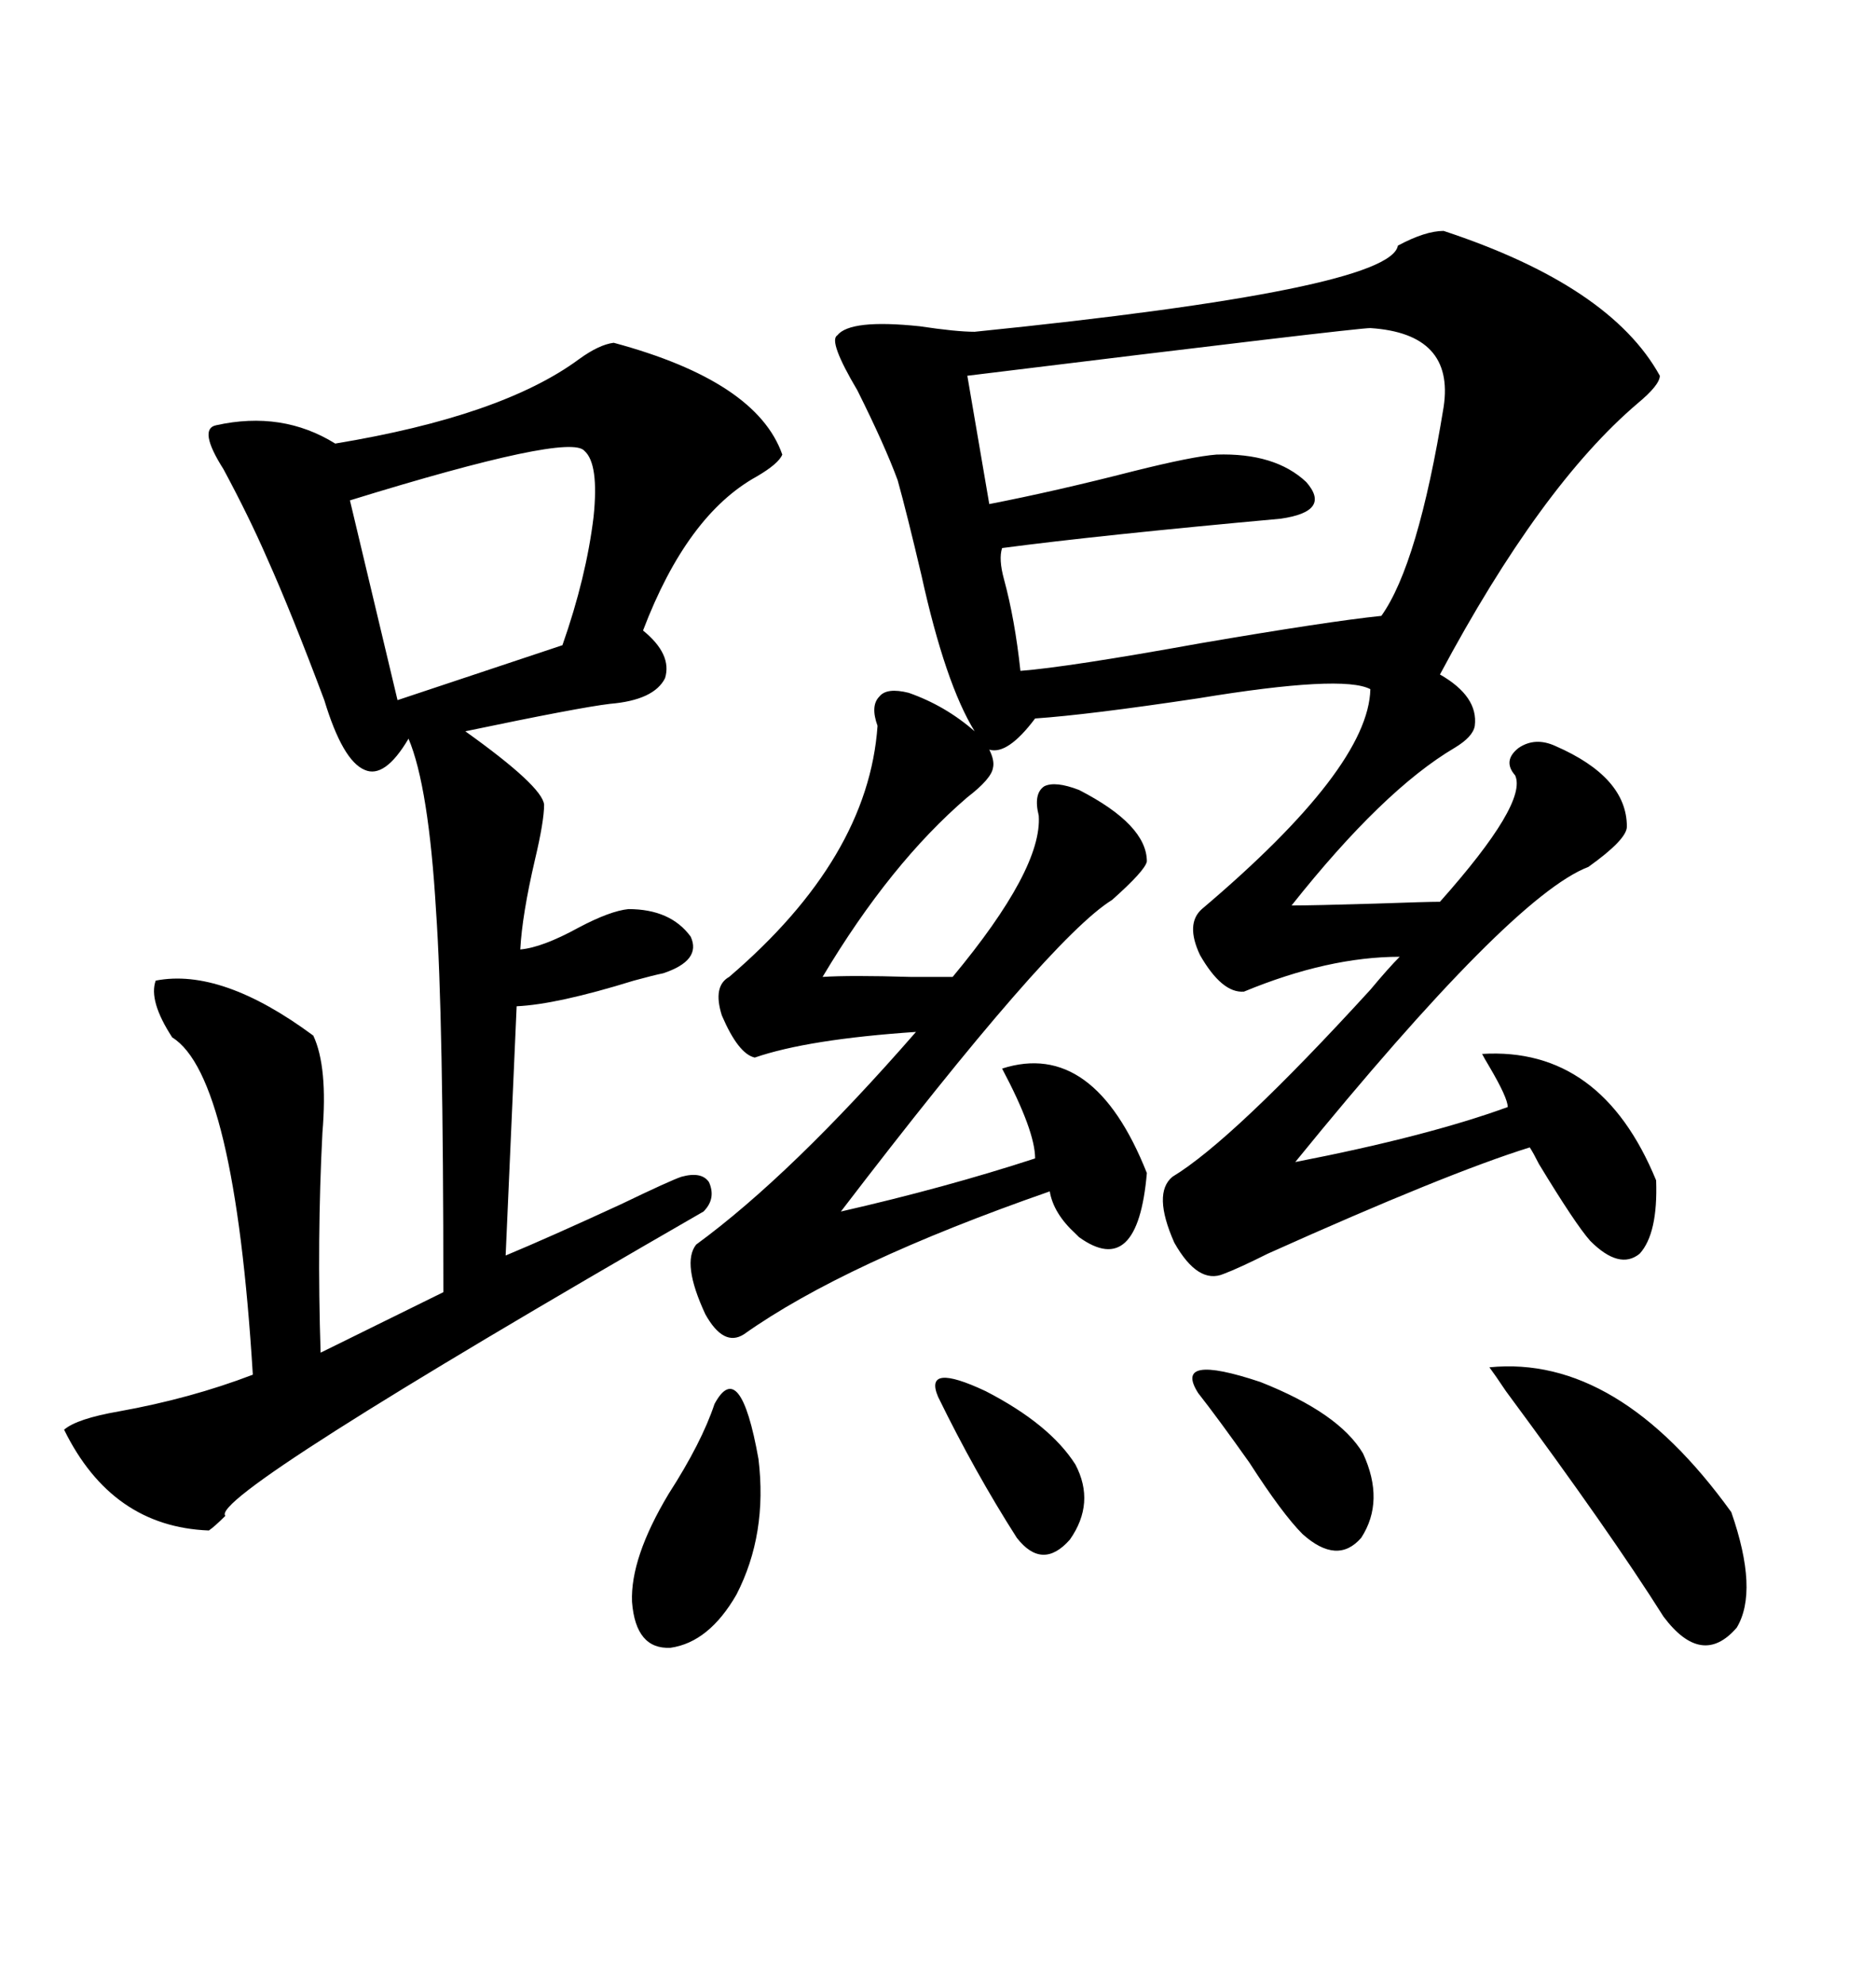 <svg xmlns="http://www.w3.org/2000/svg" xmlns:xlink="http://www.w3.org/1999/xlink" width="300" height="317.285"><path d="M145.31 110.74L145.31 110.74Q151.17 112.79 155.86 116.89L155.86 116.89Q151.17 109.28 147.36 91.99L147.36 91.99Q145.02 82.03 143.55 76.76L143.55 76.76Q141.50 71.19 137.11 62.40L137.11 62.40Q132.42 54.49 133.89 53.61L133.89 53.61Q135.94 50.98 147.07 52.15L147.07 52.15Q152.93 53.03 155.86 53.03L155.86 53.03Q222.36 46.29 223.54 39.26L223.54 39.26Q227.93 36.91 230.86 36.91L230.86 36.91Q257.52 45.70 265.43 60.06L265.43 60.06Q265.43 61.52 261.91 64.45L261.91 64.45Q246.39 77.64 230.27 107.81L230.27 107.81Q236.43 111.33 235.84 116.02L235.84 116.02Q235.55 117.77 232.62 119.53L232.62 119.53Q221.19 126.27 206.54 144.73L206.54 144.73Q210.06 144.73 220.02 144.43L220.02 144.43Q228.22 144.14 230.27 144.14L230.27 144.14Q244.34 128.32 242.29 123.93L242.29 123.93Q240.23 121.58 242.87 119.53L242.87 119.53Q245.51 117.77 248.73 119.24L248.73 119.24Q260.16 124.22 260.16 132.13L260.16 132.13Q260.16 134.18 254.00 138.57L254.00 138.57Q241.70 143.26 207.13 185.74L207.13 185.74Q228.22 181.64 241.11 176.95L241.11 176.95Q241.11 175.49 238.18 170.51L238.18 170.51Q237.30 169.04 237.01 168.46L237.01 168.46Q256.05 167.29 264.84 188.67L264.84 188.67Q265.14 197.17 262.21 200.39L262.21 200.39Q258.98 203.03 254.30 198.34L254.30 198.34Q251.95 195.70 246.09 186.04L246.09 186.04Q245.21 184.28 244.63 183.40L244.63 183.40Q231.45 187.50 202.73 200.39L202.73 200.39Q198.05 202.73 195.70 203.61L195.70 203.61Q191.60 205.37 187.79 198.63L187.79 198.63Q184.28 190.72 187.50 188.09L187.50 188.09Q197.17 182.23 219.14 158.20L219.14 158.20Q222.07 154.69 223.83 152.93L223.83 152.93Q212.40 152.93 198.93 158.50L198.93 158.50Q195.41 158.79 191.89 152.64L191.89 152.64Q189.55 147.66 192.19 145.31L192.19 145.31Q218.85 122.75 219.14 110.16L219.14 110.16Q214.75 107.81 191.60 111.62L191.60 111.62Q174.02 114.26 165.53 114.84L165.53 114.84Q161.13 120.70 158.20 119.82L158.20 119.82Q159.08 121.58 158.79 122.75L158.79 122.75Q158.50 124.51 154.69 127.44L154.69 127.44Q142.38 137.99 131.54 156.15L131.54 156.15Q135.94 155.86 145.61 156.15L145.61 156.15Q150.29 156.15 152.34 156.15L152.34 156.15Q166.70 138.87 166.11 130.37L166.11 130.37Q165.23 126.86 166.99 125.68L166.99 125.68Q168.75 124.80 172.56 126.27L172.56 126.27Q183.40 131.84 183.40 137.70L183.40 137.70Q183.11 139.16 177.83 143.85L177.83 143.85Q167.87 150 134.47 193.65L134.47 193.65Q151.17 189.84 165.53 185.16L165.53 185.16Q165.53 180.76 160.25 170.80L160.25 170.80Q174.90 166.11 183.40 187.50L183.40 187.50Q181.93 204.49 172.56 197.75L172.56 197.75Q172.56 197.75 171.97 197.17L171.97 197.17Q168.46 193.95 167.87 190.43L167.87 190.43Q135.06 201.86 118.95 213.28L118.95 213.28Q115.72 215.33 112.79 210.06L112.79 210.06Q108.98 201.86 111.33 198.93L111.33 198.93Q126.56 187.79 146.48 164.94L146.48 164.94Q129.20 166.11 120.70 169.04L120.70 169.04Q118.07 168.46 115.43 162.30L115.43 162.30Q113.96 157.62 116.60 156.15L116.60 156.15Q138.87 137.11 140.33 116.02L140.33 116.02Q139.16 112.79 140.63 111.33L140.63 111.33Q141.80 109.86 145.31 110.74ZM98.14 54.79L98.14 54.79Q121.00 60.94 125.10 72.66L125.10 72.66Q124.51 74.12 121.00 76.17L121.00 76.17Q109.86 82.32 102.83 100.78L102.83 100.78Q107.52 104.59 106.35 108.40L106.35 108.40Q104.59 111.91 97.56 112.50L97.56 112.50Q92.58 113.09 74.41 116.89L74.41 116.89Q86.72 125.68 87.01 128.61L87.01 128.61Q87.01 131.25 85.55 137.40L85.55 137.40Q83.50 146.19 83.20 151.76L83.20 151.76Q86.72 151.46 92.58 148.24L92.58 148.24Q97.56 145.61 100.49 145.31L100.49 145.31Q107.23 145.31 110.45 149.71L110.45 149.71Q112.21 153.52 106.05 155.57L106.05 155.57Q104.59 155.86 101.37 156.74L101.37 156.74Q89.06 160.55 82.62 160.84L82.62 160.84L80.86 200.68Q87.89 197.75 99.32 192.48L99.32 192.48Q107.23 188.67 108.98 188.09L108.98 188.09Q112.21 187.21 113.38 188.96L113.38 188.96Q114.55 191.60 112.50 193.65L112.50 193.65Q33.11 239.36 36.04 242.29L36.04 242.29Q34.28 244.04 33.40 244.63L33.40 244.63Q17.87 244.04 10.25 228.52L10.25 228.52Q12.30 226.76 19.04 225.59L19.04 225.59Q30.47 223.54 40.43 219.73L40.43 219.73Q37.50 171.97 27.54 165.82L27.54 165.82Q23.73 159.96 24.90 156.74L24.90 156.74Q35.45 154.69 50.10 165.53L50.10 165.53Q52.44 170.51 51.56 181.05L51.56 181.05Q50.68 198.05 51.27 216.21L51.27 216.21L70.90 206.54Q70.90 162.30 69.73 145.61L69.73 145.61Q68.55 125.68 65.33 118.07L65.33 118.07Q61.52 124.51 58.30 123.05L58.30 123.05Q54.79 121.58 51.86 111.91L51.86 111.91Q46.58 97.85 42.77 89.36L42.77 89.36Q39.84 82.62 35.74 75L35.74 75Q31.64 68.55 34.57 67.97L34.57 67.97Q45.12 65.63 53.61 70.90L53.61 70.90Q80.27 66.50 92.58 57.42L92.58 57.42Q95.80 55.08 98.14 54.79ZM219.14 52.44L219.14 52.44Q216.80 52.44 154.69 60.06L154.69 60.06L158.20 80.57Q168.75 78.52 181.35 75.29L181.35 75.29Q190.72 72.95 194.53 72.66L194.53 72.66Q203.91 72.36 208.89 77.05L208.89 77.05Q212.99 81.74 204.79 82.91L204.79 82.91Q175.78 85.55 160.25 87.60L160.25 87.60Q159.67 89.36 160.55 92.58L160.55 92.58Q162.30 99.02 163.18 107.23L163.18 107.23Q170.80 106.64 191.89 102.83L191.89 102.83Q212.40 99.32 220.90 98.44L220.90 98.44Q226.76 90.23 230.86 65.04L230.86 65.04Q232.62 53.32 219.14 52.44ZM93.46 72.07L93.46 72.07Q91.11 69.14 55.96 79.98L55.96 79.98L63.57 111.91L89.94 103.13Q93.75 92.29 94.92 82.62L94.92 82.62Q95.80 74.12 93.46 72.07ZM238.18 218.55L238.18 218.55Q258.69 216.50 276.86 241.70L276.86 241.70Q281.25 254.30 277.73 260.16L277.73 260.16Q272.17 266.60 266.02 258.40L266.02 258.40Q257.52 244.92 240.82 222.36L240.82 222.36Q239.06 219.73 238.18 218.55ZM114.26 224.41L114.26 224.41Q118.36 216.80 121.29 233.20L121.29 233.20Q122.75 245.21 117.77 254.88L117.77 254.88Q113.38 262.50 107.23 263.38L107.23 263.38Q101.66 263.67 101.07 256.05L101.07 256.05Q100.78 249.02 106.93 238.77L106.93 238.77Q112.21 230.57 114.26 224.41ZM191.60 222.66L191.60 222.66Q187.50 216.21 201.56 220.90L201.56 220.90Q214.16 225.88 217.97 232.32L217.97 232.32Q221.48 239.94 217.68 245.80L217.68 245.80Q213.87 250.20 208.30 245.21L208.30 245.21Q205.08 241.99 199.80 233.79L199.80 233.79Q194.82 226.76 191.60 222.66ZM150 223.24L150 223.24Q147.66 217.68 157.62 222.36L157.62 222.36Q167.87 227.64 171.97 234.08L171.97 234.08Q175.20 240.23 171.09 246.09L171.09 246.09Q166.70 251.07 162.60 245.80L162.60 245.80Q155.86 235.25 150 223.24Z"/></svg>
